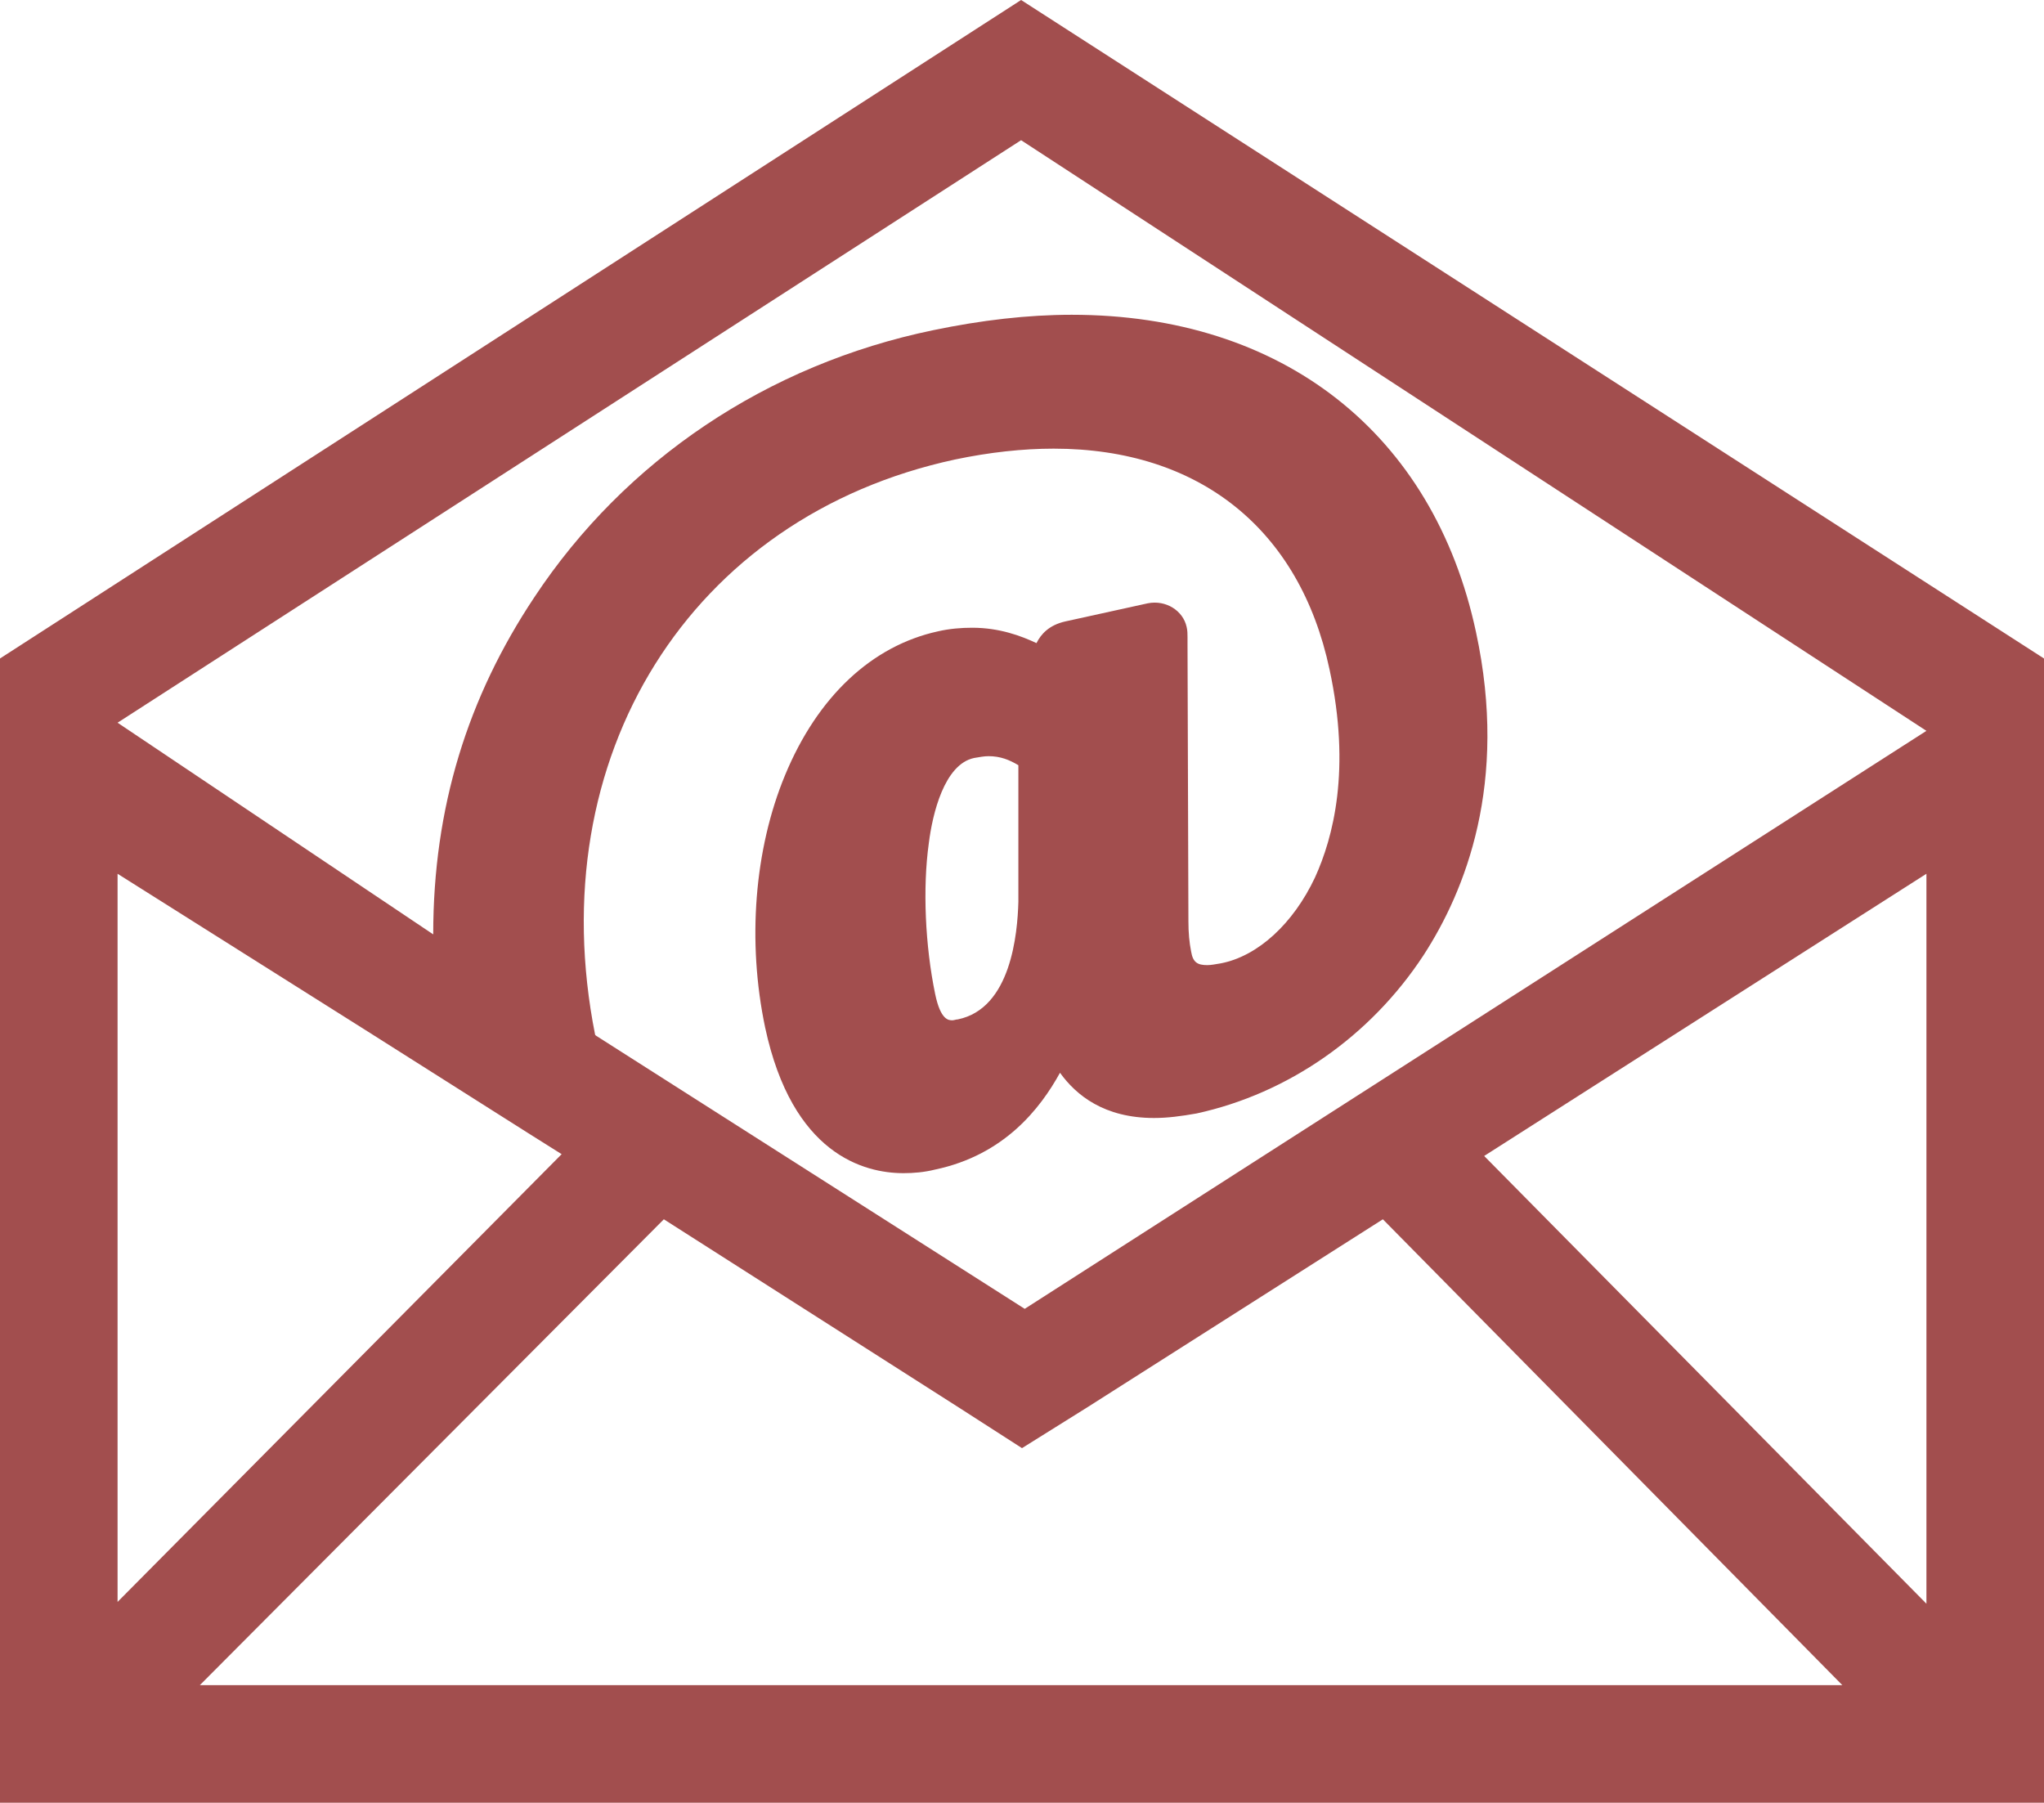 <?xml version="1.0" encoding="UTF-8" standalone="no"?><svg xmlns="http://www.w3.org/2000/svg" xmlns:xlink="http://www.w3.org/1999/xlink" fill="#a24e4e" height="199.3" preserveAspectRatio="xMidYMid meet" version="1" viewBox="0.0 0.0 226.0 199.3" width="226" zoomAndPan="magnify"><path d="M107.7,83.8c-3.3,0.7-4.6,6.2-5,9.4c-0.7,5-0.4,11.4,0.7,16.7c0.6,2.9,1.5,2.9,1.9,2.9c0.2,0,0.4,0,0.6-0.1 c5.8-1.2,6.6-9.5,6.7-13l0-15.1c-1-0.6-2-1-3.2-1C108.8,83.6,108.3,83.7,107.7,83.8z" fill="none"/><g id="change1_1"><path d="M112.9,0L0,72.8v126.5h226V72.8L112.9,0z M13,96.6L40.6,114l18,11.4l3.5,2.2L13,177.1V96.6z M22.1,186.3 l51.3-51.5l32.6,20.8l7,4.5l7.2-4.5l32.7-20.8l50.8,51.5H22.1z M213,177.3l-48.9-49.5L213,96.6V177.3z M113.3,144.7l-47.4-30.2 l-0.1-0.1c-6.1-30.7,10.5-57.3,39.8-63.6c3.8-0.8,7.5-1.2,10.9-1.2c16.1,0,27.2,8.9,30.5,24.4c2.4,11.1,0.4,18.6-1.6,23 c-2.4,5.1-6.3,8.7-10.4,9.5c-0.6,0.1-1.1,0.2-1.5,0.2c-1.1,0-1.6-0.3-1.8-1.5c-0.2-1-0.3-2.1-0.3-3.3l-0.1-30.8l0-0.4 c0-0.1,0-0.2,0-0.3c0-0.3,0-0.7-0.1-1.1c-0.4-1.8-2.3-3-4.3-2.6l-9.1,2c-1.8,0.4-2.7,1.4-3.2,2.4c-1.7-0.8-4.1-1.7-7.1-1.7 c-1.2,0-2.5,0.1-3.8,0.4c-7.3,1.6-13.3,7.2-16.9,15.9c-3.4,8.2-4.2,18.4-2.2,27.9c3,14,10.9,16.1,15.3,16.1c1.1,0,2.3-0.1,3.5-0.4 c7.6-1.6,11.6-6.7,13.8-10.7c1.8,2.5,4.9,5,10.4,5c1.5,0,3-0.2,4.7-0.5c10.1-2.2,19.2-8.5,25.1-17.5c4.6-7.1,9.4-19,5.8-35.7 c-4.7-22-21.4-35.1-44.7-35.1c-4.9,0-10,0.6-15.3,1.7C84.8,40.3,69.1,50.9,59.1,66c-7.4,11.1-11.2,23.3-11.2,37.3L13,79.9l0,0 l99.9-64.4L213,80.8L113.3,144.7z M112.6,84.6l0,15.1c-0.1,3.5-0.8,11.8-6.7,13c-0.2,0-0.4,0.1-0.6,0.1c-0.4,0-1.3,0-1.9-2.9 c-1.1-5.3-1.4-11.7-0.7-16.7c0.4-3.2,1.7-8.7,5-9.4c0.6-0.1,1.1-0.2,1.6-0.2C110.6,83.6,111.6,84,112.6,84.6z"/></g></svg>